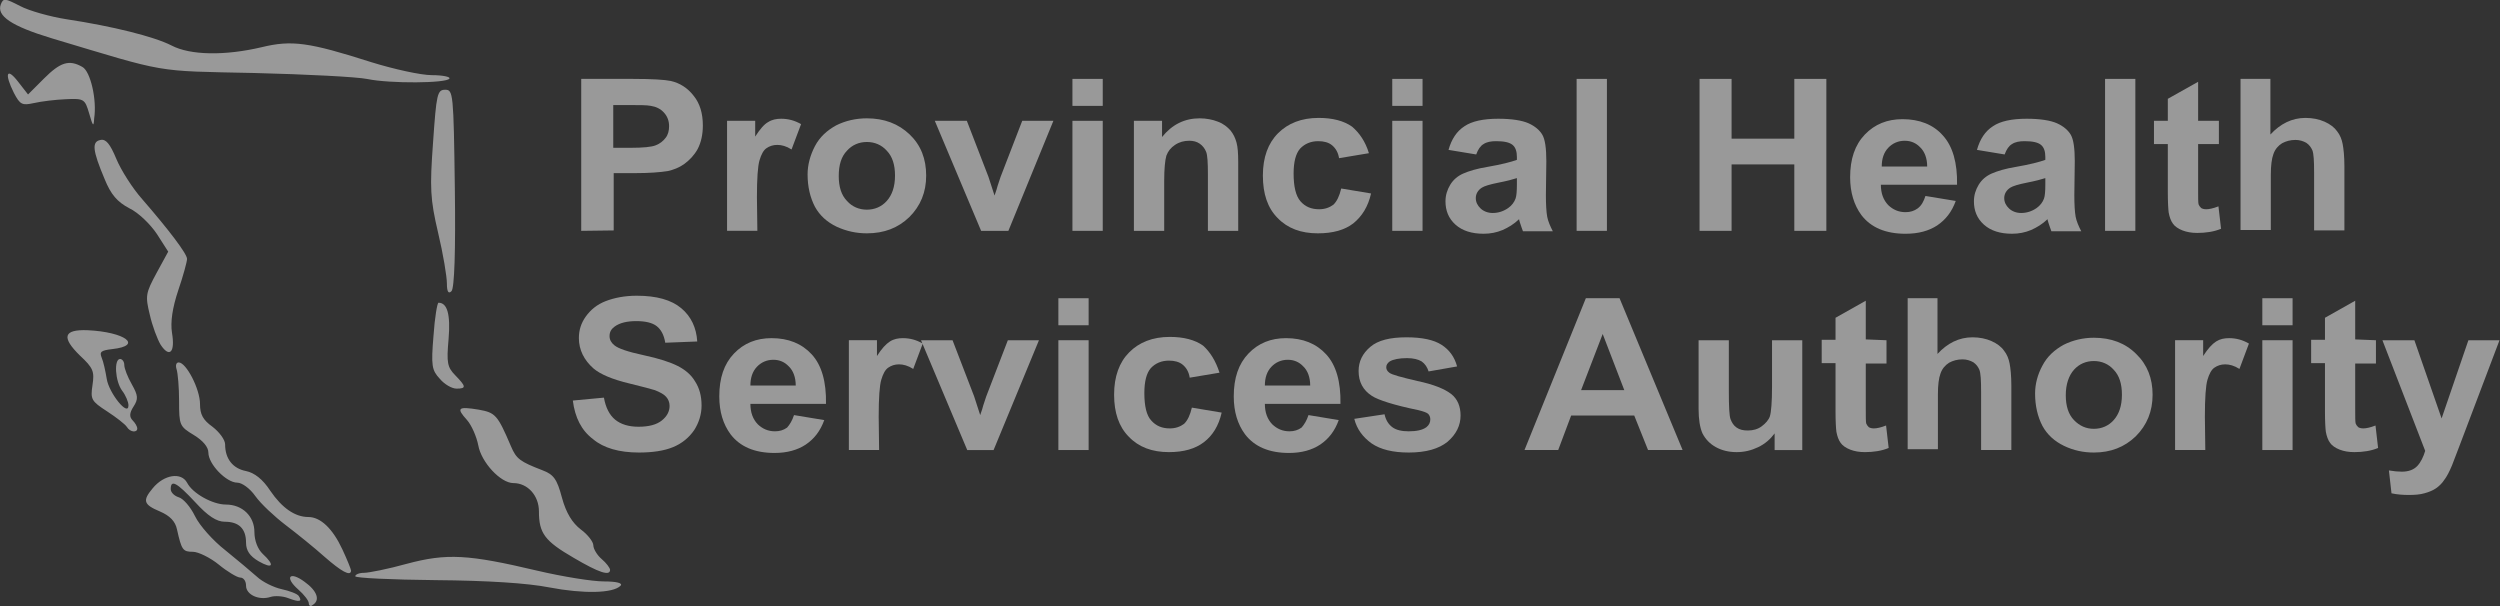 <svg width="165" height="40" viewBox="0 0 165 40" fill="none" xmlns="http://www.w3.org/2000/svg">
<rect x="0" y="0" width="165" height="40" fill="#333333" stroke="none"/>
<g clip-path="url(#clip0_15577_17071)">
<path d="M20.381 39.819C20.381 39.649 20.078 39.252 19.691 38.912C18.752 38.09 19.111 37.665 20.105 38.402C20.934 38.997 21.155 39.621 20.63 39.932C20.519 40.046 20.381 39.989 20.381 39.819ZM19.028 39.479C18.669 39.337 18.144 39.309 17.868 39.394C17.095 39.649 16.239 39.252 16.239 38.657C16.239 38.345 16.073 38.119 15.852 38.119C15.659 38.119 14.996 37.722 14.444 37.268C13.892 36.815 13.091 36.418 12.732 36.418C12.069 36.418 11.986 36.305 11.682 34.944C11.572 34.406 11.213 34.038 10.55 33.754C9.473 33.301 9.39 33.046 10.08 32.224C10.826 31.317 11.958 31.147 12.345 31.855C12.704 32.564 14.03 33.301 14.913 33.301C15.99 33.301 16.791 34.066 16.791 35.114C16.791 35.681 17.012 36.248 17.343 36.56C18.172 37.325 18.006 37.58 17.067 37.042C16.487 36.702 16.239 36.333 16.239 35.823C16.239 34.888 15.769 34.434 14.831 34.434C14.306 34.434 13.726 34.066 12.897 33.159C11.655 31.827 11.268 31.629 11.268 32.28C11.268 32.507 11.517 32.734 11.793 32.819C12.096 32.904 12.566 33.442 12.87 34.066C13.174 34.689 14.057 35.681 14.858 36.305C15.631 36.928 16.57 37.722 16.957 38.062C17.316 38.402 18.062 38.77 18.586 38.884C19.111 38.997 19.636 39.196 19.718 39.337C19.967 39.706 19.774 39.763 19.028 39.479ZM36.261 38.77C34.825 38.487 32.201 38.317 28.749 38.289C25.822 38.26 23.447 38.147 23.447 38.034C23.447 37.92 23.695 37.807 24.027 37.807C24.331 37.807 25.628 37.552 26.844 37.212C29.495 36.503 30.903 36.588 35.46 37.665C37.145 38.062 39.105 38.374 39.851 38.374C40.707 38.374 41.121 38.487 40.956 38.657C40.458 39.167 38.498 39.196 36.261 38.77ZM21.431 36.758C20.768 36.163 19.608 35.228 18.862 34.661C18.117 34.094 17.206 33.244 16.846 32.734C16.487 32.224 15.963 31.855 15.659 31.855C14.941 31.855 13.753 30.637 13.753 29.871C13.753 29.503 13.394 29.078 12.787 28.709C11.848 28.143 11.82 28.058 11.82 26.471C11.82 25.564 11.737 24.628 11.655 24.373C11.572 24.118 11.627 23.92 11.793 23.92C12.29 23.92 13.201 25.677 13.201 26.669C13.201 27.349 13.394 27.718 14.03 28.171C14.471 28.511 14.858 29.021 14.858 29.333C14.858 30.268 15.355 30.92 16.239 31.09C16.791 31.203 17.343 31.629 17.841 32.394C18.614 33.527 19.47 34.123 20.354 34.123C21.155 34.123 21.956 34.888 22.591 36.248C22.922 36.957 23.171 37.58 23.171 37.665C23.143 38.062 22.535 37.722 21.431 36.758ZM37.862 36.815C35.957 35.71 35.57 35.2 35.57 33.754C35.57 32.706 34.825 31.884 33.886 31.884C33.03 31.884 31.759 30.495 31.566 29.39C31.456 28.823 31.124 28.058 30.82 27.718C30.102 26.924 30.213 26.811 31.594 27.037C32.698 27.236 32.836 27.377 33.72 29.446C34.079 30.297 34.328 30.467 35.791 31.033C36.537 31.317 36.758 31.6 37.089 32.847C37.365 33.867 37.78 34.519 38.332 34.944C38.801 35.285 39.16 35.766 39.16 35.993C39.16 36.22 39.409 36.645 39.713 36.9C40.017 37.155 40.265 37.495 40.265 37.608C40.265 38.034 39.547 37.807 37.862 36.815ZM8.368 28.171C8.258 28.001 7.678 27.547 7.07 27.151C6.021 26.471 5.966 26.357 6.104 25.422C6.242 24.515 6.159 24.288 5.275 23.466C4.032 22.248 4.198 21.738 5.772 21.794C8.258 21.908 9.473 22.814 7.402 23.041C6.684 23.126 6.546 23.211 6.711 23.608C6.822 23.863 6.96 24.487 7.043 24.997C7.181 25.932 8.479 27.547 8.479 26.754C8.479 26.527 8.285 26.074 8.064 25.79C7.595 25.167 7.512 23.693 7.926 23.693C8.064 23.693 8.203 23.863 8.203 24.09C8.203 24.317 8.423 24.883 8.7 25.365C9.114 26.102 9.141 26.329 8.81 26.839C8.534 27.264 8.534 27.519 8.755 27.746C8.921 27.916 9.059 28.143 9.059 28.284C9.059 28.568 8.589 28.539 8.368 28.171ZM29.025 24.997C28.5 24.43 28.445 24.146 28.611 22.163C28.694 20.944 28.86 19.98 28.942 19.98C29.522 19.98 29.743 20.746 29.605 22.389C29.467 23.948 29.522 24.232 30.047 24.77C30.765 25.507 30.793 25.649 30.13 25.649C29.826 25.649 29.329 25.365 29.025 24.997ZM10.605 22.758C10.384 22.389 10.053 21.511 9.887 20.774C9.583 19.527 9.611 19.357 10.329 18.025L11.102 16.608L10.357 15.446C9.942 14.822 9.141 14.029 8.534 13.745C7.733 13.32 7.319 12.838 6.905 11.818C6.104 9.919 6.048 9.352 6.628 9.239C6.987 9.154 7.264 9.494 7.678 10.486C7.982 11.223 8.755 12.442 9.39 13.15C11.158 15.191 12.345 16.75 12.345 17.09C12.345 17.26 12.096 18.195 11.765 19.159C11.378 20.32 11.24 21.256 11.351 21.964C11.572 23.268 11.185 23.636 10.605 22.758ZM29.495 18.705C29.495 18.252 29.246 16.75 28.915 15.361C28.39 13.122 28.363 12.413 28.583 9.381C28.804 6.207 28.86 5.923 29.384 5.923C29.909 5.923 29.937 6.15 30.019 12.413C30.075 16.551 29.992 19.017 29.799 19.215C29.605 19.414 29.495 19.272 29.495 18.705ZM5.883 7.482C5.607 6.547 5.551 6.49 4.364 6.547C3.673 6.575 2.735 6.688 2.237 6.802C1.464 6.972 1.326 6.915 0.912 6.122C0.277 4.846 0.442 4.421 1.188 5.385L1.851 6.235L2.9 5.186C3.977 4.109 4.557 3.911 5.441 4.421C5.966 4.705 6.407 6.575 6.214 7.822C6.187 8.389 6.131 8.361 5.883 7.482ZM24.248 5.215C23.557 5.073 20.216 4.903 16.791 4.818C10.08 4.676 11.158 4.846 3.397 2.522C0.774 1.729 -0.248 1.049 0.056 0.283C0.221 -0.142 0.332 -0.113 1.326 0.397C1.906 0.708 3.314 1.105 4.419 1.275C7.402 1.729 10.163 2.409 11.323 3.004C12.566 3.656 14.858 3.684 17.261 3.117C19.249 2.636 20.354 2.777 24.524 4.109C25.988 4.563 27.782 4.96 28.5 4.96C29.219 4.96 29.743 5.073 29.66 5.186C29.495 5.498 25.739 5.526 24.248 5.215Z" fill="white" fill-opacity="0.5"/>
<path d="M37.807 26.436L39.859 26.244C39.974 26.902 40.23 27.397 40.601 27.699C40.971 28.001 41.485 28.165 42.14 28.165C42.825 28.165 43.338 28.028 43.68 27.753C44.022 27.479 44.193 27.15 44.193 26.793C44.193 26.546 44.108 26.354 43.965 26.189C43.822 26.024 43.566 25.887 43.224 25.75C42.967 25.667 42.425 25.53 41.542 25.31C40.401 25.036 39.631 24.706 39.175 24.322C38.548 23.773 38.206 23.087 38.206 22.318C38.206 21.797 38.348 21.33 38.662 20.891C38.976 20.451 39.403 20.095 39.974 19.875C40.544 19.655 41.228 19.518 42.026 19.518C43.338 19.518 44.307 19.793 44.963 20.342C45.619 20.891 45.961 21.632 46.018 22.538L43.908 22.62C43.822 22.099 43.623 21.742 43.338 21.522C43.053 21.302 42.596 21.193 41.998 21.193C41.399 21.193 40.914 21.302 40.572 21.549C40.344 21.714 40.23 21.906 40.23 22.181C40.23 22.428 40.344 22.62 40.544 22.785C40.8 23.004 41.456 23.224 42.483 23.444C43.509 23.663 44.25 23.91 44.735 24.157C45.219 24.404 45.619 24.734 45.875 25.173C46.16 25.612 46.303 26.134 46.303 26.765C46.303 27.342 46.132 27.891 45.818 28.385C45.476 28.879 45.02 29.263 44.421 29.51C43.822 29.758 43.053 29.867 42.169 29.867C40.857 29.867 39.831 29.565 39.147 28.989C38.377 28.412 37.949 27.561 37.807 26.436Z" fill="white" fill-opacity="0.5"/>
<path d="M52.405 27.396L54.401 27.726C54.144 28.439 53.745 28.961 53.175 29.345C52.633 29.702 51.949 29.895 51.122 29.895C49.811 29.895 48.841 29.483 48.214 28.659C47.729 28 47.473 27.177 47.473 26.161C47.473 24.953 47.786 24.02 48.442 23.334C49.098 22.647 49.925 22.318 50.922 22.318C52.034 22.318 52.918 22.675 53.574 23.389C54.23 24.102 54.543 25.2 54.515 26.655H49.526C49.526 27.232 49.697 27.671 50.01 28C50.324 28.302 50.694 28.467 51.151 28.467C51.464 28.467 51.721 28.385 51.949 28.22C52.12 28.028 52.291 27.753 52.405 27.396ZM52.519 25.447C52.519 24.898 52.348 24.459 52.063 24.185C51.778 23.883 51.436 23.745 51.036 23.745C50.609 23.745 50.238 23.91 49.953 24.212C49.668 24.514 49.526 24.926 49.526 25.447H52.519Z" fill="white" fill-opacity="0.5"/>
<path d="M58.021 29.702H56.025V22.455H57.879V23.498C58.192 23.004 58.477 22.702 58.734 22.538C58.99 22.373 59.276 22.318 59.589 22.318C60.045 22.318 60.473 22.428 60.901 22.675L60.273 24.349C59.931 24.13 59.618 24.047 59.333 24.047C59.048 24.047 58.819 24.13 58.62 24.267C58.42 24.404 58.278 24.679 58.164 25.063C58.05 25.447 57.993 26.271 57.993 27.506L58.021 29.702Z" fill="white" fill-opacity="0.5"/>
<path d="M63.838 29.703L60.787 22.456H62.868L64.294 26.162L64.693 27.397C64.807 27.095 64.864 26.875 64.893 26.765C64.95 26.573 65.035 26.354 65.092 26.162L66.518 22.456H68.571L65.577 29.703H63.838Z" fill="white" fill-opacity="0.5"/>
<path d="M69.853 21.467V19.683H71.849V21.467H69.853ZM69.853 29.702V22.455H71.849V29.702H69.853Z" fill="white" fill-opacity="0.5"/>
<path d="M80.488 24.597L78.521 24.926C78.464 24.542 78.293 24.267 78.064 24.075C77.836 23.883 77.523 23.801 77.152 23.801C76.668 23.801 76.268 23.965 75.955 24.295C75.67 24.624 75.527 25.173 75.527 25.942C75.527 26.793 75.67 27.424 75.983 27.754C76.297 28.11 76.696 28.275 77.209 28.275C77.58 28.275 77.894 28.165 78.15 27.973C78.378 27.754 78.549 27.397 78.663 26.903L80.63 27.232C80.431 28.11 80.032 28.742 79.462 29.181C78.891 29.62 78.121 29.84 77.152 29.84C76.04 29.84 75.156 29.511 74.501 28.824C73.845 28.165 73.531 27.232 73.531 26.052C73.531 24.844 73.873 23.91 74.529 23.252C75.185 22.593 76.069 22.236 77.209 22.236C78.121 22.236 78.863 22.428 79.404 22.812C79.861 23.224 80.231 23.801 80.488 24.597Z" fill="white" fill-opacity="0.5"/>
<path d="M86.36 27.396L88.356 27.726C88.099 28.439 87.7 28.961 87.13 29.345C86.588 29.702 85.904 29.895 85.077 29.895C83.766 29.895 82.796 29.483 82.169 28.659C81.684 28 81.428 27.177 81.428 26.161C81.428 24.953 81.741 24.02 82.397 23.334C83.053 22.647 83.88 22.318 84.878 22.318C85.99 22.318 86.873 22.675 87.529 23.389C88.185 24.102 88.499 25.2 88.47 26.655H83.481C83.481 27.232 83.652 27.671 83.965 28C84.279 28.302 84.65 28.467 85.106 28.467C85.419 28.467 85.676 28.385 85.904 28.22C86.075 28.028 86.246 27.753 86.36 27.396ZM86.474 25.447C86.474 24.898 86.303 24.459 86.018 24.185C85.733 23.883 85.391 23.745 84.992 23.745C84.564 23.745 84.193 23.91 83.908 24.212C83.623 24.514 83.481 24.926 83.481 25.447H86.474Z" fill="white" fill-opacity="0.5"/>
<path d="M89.383 27.644L91.379 27.342C91.464 27.726 91.635 28 91.892 28.193C92.148 28.385 92.519 28.467 92.975 28.467C93.488 28.467 93.888 28.385 94.144 28.193C94.315 28.055 94.401 27.891 94.401 27.671C94.401 27.534 94.344 27.397 94.258 27.314C94.173 27.232 93.945 27.149 93.603 27.067C92.006 26.738 90.979 26.408 90.552 26.134C89.953 25.75 89.668 25.201 89.668 24.487C89.668 23.855 89.924 23.334 90.438 22.895C90.951 22.455 91.749 22.263 92.833 22.263C93.859 22.263 94.629 22.428 95.142 22.757C95.655 23.087 95.997 23.553 96.168 24.185L94.287 24.514C94.201 24.24 94.059 24.02 93.831 23.855C93.603 23.718 93.289 23.636 92.861 23.636C92.348 23.636 91.949 23.718 91.721 23.855C91.578 23.965 91.493 24.075 91.493 24.24C91.493 24.377 91.55 24.487 91.692 24.597C91.863 24.734 92.49 24.898 93.545 25.146C94.6 25.365 95.342 25.667 95.769 25.997C96.197 26.326 96.397 26.82 96.397 27.424C96.397 28.083 96.111 28.659 95.541 29.154C94.971 29.62 94.116 29.867 92.975 29.867C91.949 29.867 91.122 29.675 90.523 29.263C89.953 28.852 89.554 28.33 89.383 27.644Z" fill="white" fill-opacity="0.5"/>
<path d="M111.052 29.702H108.771L107.859 27.424H103.696L102.841 29.702H100.617L104.666 19.683H106.89L111.052 29.702ZM107.203 25.749L105.778 22.043L104.352 25.749H107.203Z" fill="white" fill-opacity="0.5"/>
<path d="M117.125 29.703V28.605C116.84 28.989 116.498 29.291 116.042 29.511C115.586 29.73 115.13 29.84 114.616 29.84C114.103 29.84 113.647 29.73 113.248 29.511C112.849 29.291 112.564 28.989 112.364 28.605C112.193 28.22 112.107 27.671 112.107 26.985V22.456H114.103V25.805C114.103 26.82 114.132 27.452 114.217 27.671C114.303 27.891 114.417 28.083 114.616 28.22C114.816 28.358 115.044 28.413 115.358 28.413C115.7 28.413 116.013 28.33 116.27 28.138C116.527 27.946 116.726 27.726 116.812 27.479C116.897 27.205 116.954 26.546 116.954 25.53V22.456H118.95V29.703H117.125Z" fill="white" fill-opacity="0.5"/>
<path d="M124.509 22.456V23.993H123.141V26.903C123.141 27.507 123.141 27.836 123.169 27.946C123.198 28.028 123.255 28.11 123.34 28.193C123.426 28.248 123.54 28.275 123.682 28.275C123.853 28.275 124.138 28.22 124.481 28.083L124.652 29.566C124.195 29.758 123.654 29.84 123.084 29.84C122.713 29.84 122.399 29.785 122.114 29.675C121.829 29.566 121.601 29.401 121.487 29.236C121.344 29.044 121.259 28.797 121.202 28.495C121.173 28.275 121.145 27.809 121.145 27.15V23.965H120.232V22.428H121.145V20.973L123.141 19.848V22.401L124.509 22.456Z" fill="white" fill-opacity="0.5"/>
<path d="M127.874 19.683V23.361C128.529 22.647 129.299 22.263 130.183 22.263C130.639 22.263 131.067 22.345 131.437 22.51C131.808 22.675 132.093 22.894 132.264 23.142C132.464 23.389 132.578 23.691 132.635 23.992C132.692 24.294 132.749 24.789 132.749 25.447V29.702H130.753V25.859C130.753 25.091 130.725 24.624 130.639 24.404C130.554 24.212 130.44 24.047 130.24 23.91C130.04 23.8 129.812 23.718 129.527 23.718C129.185 23.718 128.9 23.8 128.643 23.938C128.387 24.102 128.187 24.322 128.073 24.651C127.959 24.953 127.902 25.42 127.902 26.024V29.648H125.906V19.683H127.874Z" fill="white" fill-opacity="0.5"/>
<path d="M134.316 25.969C134.316 25.338 134.487 24.706 134.801 24.13C135.115 23.526 135.599 23.087 136.198 22.757C136.797 22.455 137.481 22.291 138.194 22.291C139.334 22.291 140.275 22.647 140.988 23.361C141.729 24.075 142.071 24.981 142.071 26.051C142.071 27.149 141.701 28.055 140.959 28.797C140.218 29.51 139.306 29.867 138.194 29.867C137.51 29.867 136.854 29.73 136.227 29.428C135.599 29.126 135.115 28.687 134.801 28.11C134.487 27.506 134.316 26.793 134.316 25.969ZM136.341 26.079C136.341 26.793 136.512 27.342 136.882 27.726C137.253 28.11 137.681 28.302 138.194 28.302C138.707 28.302 139.163 28.11 139.505 27.726C139.848 27.342 140.047 26.793 140.047 26.051C140.047 25.338 139.876 24.789 139.505 24.404C139.163 24.02 138.707 23.828 138.194 23.828C137.681 23.828 137.225 24.02 136.882 24.404C136.54 24.789 136.341 25.365 136.341 26.079Z" fill="white" fill-opacity="0.5"/>
<path d="M145.55 29.702H143.555V22.455H145.408V23.498C145.722 23.004 146.007 22.702 146.263 22.538C146.52 22.373 146.805 22.318 147.119 22.318C147.575 22.318 148.002 22.428 148.43 22.675L147.803 24.349C147.461 24.13 147.147 24.047 146.862 24.047C146.577 24.047 146.349 24.13 146.149 24.267C145.95 24.404 145.807 24.679 145.693 25.063C145.579 25.447 145.522 26.271 145.522 27.506L145.55 29.702Z" fill="white" fill-opacity="0.5"/>
<path d="M149.314 21.467V19.683H151.31V21.467H149.314ZM149.314 29.702V22.455H151.31V29.702H149.314Z" fill="white" fill-opacity="0.5"/>
<path d="M156.812 22.456V23.993H155.443V26.903C155.443 27.507 155.443 27.836 155.472 27.946C155.5 28.028 155.557 28.11 155.643 28.193C155.728 28.248 155.842 28.275 155.985 28.275C156.156 28.275 156.441 28.22 156.783 28.083L156.954 29.566C156.498 29.758 155.956 29.84 155.386 29.84C155.016 29.84 154.702 29.785 154.417 29.675C154.132 29.566 153.904 29.401 153.79 29.236C153.647 29.044 153.562 28.797 153.505 28.495C153.476 28.275 153.448 27.809 153.448 27.15V23.965H152.535V22.428H153.448V20.973L155.443 19.848V22.401L156.812 22.456Z" fill="white" fill-opacity="0.5"/>
<path d="M157.24 22.456H159.35L161.146 27.616L162.914 22.456H164.967L162.315 29.456L161.831 30.718C161.659 31.13 161.488 31.46 161.317 31.679C161.175 31.899 160.975 32.091 160.776 32.228C160.576 32.365 160.319 32.475 160.006 32.558C159.721 32.64 159.379 32.667 158.979 32.667C158.609 32.667 158.21 32.64 157.839 32.558L157.668 31.048C157.982 31.103 158.267 31.13 158.523 31.13C158.979 31.13 159.322 30.993 159.55 30.746C159.778 30.499 159.949 30.142 160.063 29.758L157.24 22.456Z" fill="white" fill-opacity="0.5"/>
<path d="M38.361 15.236V5.207H41.76C43.046 5.207 43.874 5.261 44.274 5.344C44.874 5.481 45.388 5.809 45.788 6.33C46.188 6.823 46.388 7.481 46.388 8.276C46.388 8.878 46.273 9.399 46.045 9.837C45.816 10.248 45.502 10.577 45.16 10.824C44.817 11.07 44.445 11.207 44.074 11.29C43.56 11.372 42.846 11.427 41.875 11.427H40.504V15.208L38.361 15.236ZM40.475 6.905V9.755H41.618C42.446 9.755 43.017 9.7 43.274 9.591C43.56 9.481 43.76 9.317 43.931 9.098C44.103 8.878 44.16 8.604 44.16 8.33C44.16 7.974 44.045 7.673 43.817 7.426C43.589 7.179 43.303 7.042 42.96 6.988C42.703 6.933 42.189 6.933 41.446 6.933H40.475V6.905Z" fill="white" fill-opacity="0.5"/>
<path d="M49.986 15.235H47.986V7.974H49.843V9.015C50.157 8.522 50.443 8.193 50.7 8.056C50.957 7.892 51.243 7.837 51.557 7.837C52.014 7.837 52.442 7.947 52.871 8.193L52.242 9.865C51.9 9.645 51.585 9.563 51.3 9.563C51.014 9.563 50.786 9.645 50.586 9.782C50.386 9.919 50.243 10.194 50.129 10.577C50.014 10.961 49.957 11.783 49.957 13.016L49.986 15.235Z" fill="white" fill-opacity="0.5"/>
<path d="M53.301 11.509C53.301 10.879 53.472 10.248 53.786 9.645C54.101 9.043 54.586 8.604 55.186 8.275C55.786 7.974 56.471 7.81 57.214 7.81C58.356 7.81 59.299 8.166 60.042 8.878C60.784 9.591 61.127 10.495 61.127 11.591C61.127 12.687 60.756 13.591 60.013 14.331C59.271 15.044 58.356 15.4 57.214 15.4C56.529 15.4 55.871 15.263 55.215 14.961C54.586 14.66 54.101 14.222 53.786 13.646C53.472 13.043 53.301 12.331 53.301 11.509ZM55.357 11.618C55.357 12.331 55.529 12.879 55.9 13.262C56.243 13.646 56.7 13.838 57.214 13.838C57.728 13.838 58.185 13.646 58.528 13.262C58.871 12.879 59.071 12.331 59.071 11.591C59.071 10.879 58.899 10.331 58.528 9.947C58.185 9.563 57.728 9.371 57.214 9.371C56.7 9.371 56.243 9.563 55.9 9.947C55.529 10.331 55.357 10.879 55.357 11.618Z" fill="white" fill-opacity="0.5"/>
<path d="M64.754 15.236L61.697 7.974H63.811L65.239 11.673L65.639 12.906C65.753 12.605 65.81 12.386 65.839 12.276C65.896 12.084 65.982 11.865 66.039 11.673L67.467 7.974H69.524L66.553 15.236H64.754Z" fill="white" fill-opacity="0.5"/>
<path d="M70.781 6.988V5.207H72.781V6.988H70.781ZM70.781 15.236V7.974H72.781V15.236H70.781Z" fill="white" fill-opacity="0.5"/>
<path d="M81.722 15.236H79.722V11.536C79.722 10.742 79.694 10.248 79.608 10.029C79.522 9.81 79.379 9.618 79.18 9.481C78.98 9.344 78.751 9.289 78.494 9.289C78.151 9.289 77.837 9.371 77.551 9.563C77.266 9.755 77.094 9.974 76.98 10.276C76.894 10.577 76.837 11.125 76.837 11.947V15.236H74.838V7.974H76.695V9.043C77.352 8.221 78.18 7.81 79.18 7.81C79.608 7.81 80.037 7.892 80.379 8.029C80.751 8.166 81.008 8.385 81.208 8.604C81.407 8.851 81.522 9.097 81.608 9.399C81.693 9.7 81.722 10.139 81.722 10.687V15.236Z" fill="white" fill-opacity="0.5"/>
<path d="M90.348 10.111L88.377 10.44C88.32 10.057 88.148 9.783 87.92 9.591C87.691 9.399 87.377 9.317 87.006 9.317C86.52 9.317 86.12 9.481 85.806 9.81C85.52 10.139 85.378 10.687 85.378 11.454C85.378 12.303 85.52 12.934 85.835 13.29C86.149 13.646 86.549 13.811 87.063 13.811C87.434 13.811 87.748 13.701 88.005 13.509C88.234 13.29 88.405 12.934 88.52 12.441L90.49 12.769C90.291 13.646 89.891 14.277 89.319 14.742C88.748 15.181 87.977 15.4 86.977 15.4C85.863 15.4 84.978 15.071 84.321 14.386C83.664 13.728 83.35 12.797 83.35 11.591C83.35 10.385 83.692 9.454 84.349 8.796C85.006 8.138 85.892 7.782 87.034 7.782C87.948 7.782 88.691 7.974 89.234 8.358C89.719 8.769 90.119 9.344 90.348 10.111Z" fill="white" fill-opacity="0.5"/>
<path d="M91.889 6.988V5.207H93.888V6.988H91.889ZM91.889 15.236V7.974H93.888V15.236H91.889Z" fill="white" fill-opacity="0.5"/>
<path d="M97.43 10.194L95.602 9.892C95.802 9.18 96.145 8.659 96.659 8.33C97.145 8.001 97.887 7.837 98.887 7.837C99.773 7.837 100.458 7.947 100.887 8.138C101.315 8.33 101.629 8.604 101.801 8.906C101.972 9.207 102.058 9.782 102.058 10.632L102.029 12.879C102.029 13.509 102.058 13.975 102.115 14.304C102.172 14.605 102.315 14.934 102.486 15.263H100.515C100.458 15.126 100.401 14.934 100.315 14.687C100.287 14.578 100.258 14.496 100.258 14.468C99.915 14.797 99.544 15.016 99.173 15.181C98.773 15.345 98.373 15.427 97.916 15.427C97.145 15.427 96.516 15.235 96.059 14.824C95.602 14.413 95.402 13.893 95.402 13.29C95.402 12.879 95.517 12.523 95.716 12.194C95.916 11.865 96.202 11.618 96.573 11.454C96.945 11.29 97.487 11.125 98.173 11.015C99.116 10.851 99.744 10.687 100.115 10.55V10.358C100.115 10.002 100.03 9.728 99.83 9.563C99.63 9.399 99.287 9.317 98.744 9.317C98.401 9.317 98.116 9.371 97.916 9.508C97.716 9.618 97.545 9.865 97.43 10.194ZM100.115 11.755C99.858 11.838 99.458 11.947 98.887 12.057C98.344 12.166 97.973 12.276 97.802 12.386C97.545 12.55 97.402 12.797 97.402 13.071C97.402 13.345 97.516 13.564 97.716 13.756C97.916 13.947 98.202 14.057 98.516 14.057C98.887 14.057 99.23 13.947 99.544 13.728C99.773 13.564 99.944 13.345 100.03 13.098C100.087 12.934 100.115 12.632 100.115 12.166V11.755Z" fill="white" fill-opacity="0.5"/>
<path d="M104.057 15.236V5.207H106.056V15.236H104.057Z" fill="white" fill-opacity="0.5"/>
<path d="M112.17 15.236V5.207H114.284V9.152H118.425V5.207H120.539V15.236H118.425V10.851H114.284V15.236H112.17Z" fill="white" fill-opacity="0.5"/>
<path d="M127.079 12.934L129.079 13.263C128.822 13.975 128.422 14.496 127.851 14.88C127.308 15.236 126.622 15.428 125.766 15.428C124.452 15.428 123.48 15.017 122.852 14.195C122.366 13.537 122.109 12.688 122.109 11.701C122.109 10.495 122.424 9.564 123.081 8.879C123.737 8.194 124.566 7.865 125.566 7.865C126.68 7.865 127.594 8.221 128.222 8.933C128.879 9.646 129.193 10.742 129.165 12.194H124.137C124.137 12.77 124.309 13.208 124.623 13.537C124.937 13.838 125.308 14.003 125.766 14.003C126.08 14.003 126.337 13.921 126.565 13.756C126.822 13.564 126.965 13.29 127.079 12.934ZM127.194 10.989C127.194 10.441 127.022 10.002 126.737 9.728C126.451 9.427 126.108 9.29 125.708 9.29C125.28 9.29 124.909 9.454 124.623 9.755C124.337 10.057 124.195 10.468 124.195 10.989H127.194Z" fill="white" fill-opacity="0.5"/>
<path d="M132.307 10.194L130.479 9.892C130.679 9.18 131.022 8.659 131.536 8.33C132.022 8.001 132.764 7.837 133.764 7.837C134.65 7.837 135.335 7.947 135.763 8.138C136.192 8.33 136.506 8.604 136.678 8.906C136.849 9.207 136.935 9.782 136.935 10.632L136.906 12.879C136.906 13.509 136.935 13.975 136.992 14.304C137.049 14.605 137.192 14.934 137.363 15.263H135.392C135.335 15.126 135.278 14.934 135.192 14.687C135.164 14.578 135.135 14.496 135.135 14.468C134.792 14.797 134.421 15.016 134.05 15.181C133.65 15.345 133.25 15.427 132.793 15.427C132.022 15.427 131.393 15.235 130.936 14.824C130.479 14.413 130.279 13.893 130.279 13.29C130.279 12.879 130.394 12.523 130.593 12.194C130.793 11.865 131.079 11.618 131.45 11.454C131.822 11.29 132.364 11.125 133.05 11.015C133.993 10.851 134.621 10.687 134.992 10.55V10.358C134.992 10.002 134.907 9.728 134.707 9.563C134.507 9.399 134.164 9.317 133.621 9.317C133.278 9.317 132.993 9.371 132.793 9.508C132.593 9.618 132.422 9.865 132.307 10.194ZM134.992 11.755C134.735 11.838 134.335 11.947 133.764 12.057C133.221 12.166 132.85 12.276 132.679 12.386C132.422 12.55 132.279 12.797 132.279 13.071C132.279 13.345 132.393 13.564 132.593 13.756C132.793 13.947 133.079 14.057 133.393 14.057C133.764 14.057 134.107 13.947 134.421 13.728C134.65 13.564 134.821 13.345 134.907 13.098C134.964 12.934 134.992 12.632 134.992 12.166V11.755Z" fill="white" fill-opacity="0.5"/>
<path d="M138.934 15.236V5.207H140.933V15.236H138.934Z" fill="white" fill-opacity="0.5"/>
<path d="M146.447 7.974V9.509H145.076V12.441C145.076 13.044 145.076 13.372 145.104 13.482C145.133 13.564 145.19 13.646 145.276 13.729C145.361 13.783 145.475 13.811 145.618 13.811C145.79 13.811 146.075 13.756 146.418 13.619L146.589 15.099C146.132 15.29 145.59 15.373 145.018 15.373C144.647 15.373 144.333 15.318 144.047 15.208C143.762 15.099 143.533 14.934 143.419 14.77C143.276 14.578 143.19 14.331 143.133 14.03C143.105 13.811 143.076 13.345 143.076 12.687V9.509H142.162V7.974H143.076V6.522L145.076 5.398V7.974H146.447Z" fill="white" fill-opacity="0.5"/>
<path d="M149.846 5.207V8.878C150.503 8.166 151.274 7.782 152.16 7.782C152.617 7.782 153.045 7.865 153.416 8.029C153.788 8.193 154.073 8.413 154.245 8.659C154.445 8.906 154.559 9.207 154.616 9.509C154.673 9.81 154.73 10.303 154.73 10.961V15.208H152.731V11.372C152.731 10.605 152.702 10.139 152.617 9.92C152.531 9.728 152.417 9.563 152.217 9.426C152.017 9.317 151.788 9.235 151.503 9.235C151.16 9.235 150.874 9.317 150.617 9.454C150.36 9.618 150.16 9.837 150.046 10.166C149.932 10.468 149.874 10.934 149.874 11.536V15.181H147.875V5.207H149.846Z" fill="white" fill-opacity="0.5"/>
</g>
<defs>
<clipPath id="clip0_15577_17071">
<rect width="165" height="40" fill="white"/>
</clipPath>
</defs>
</svg>

